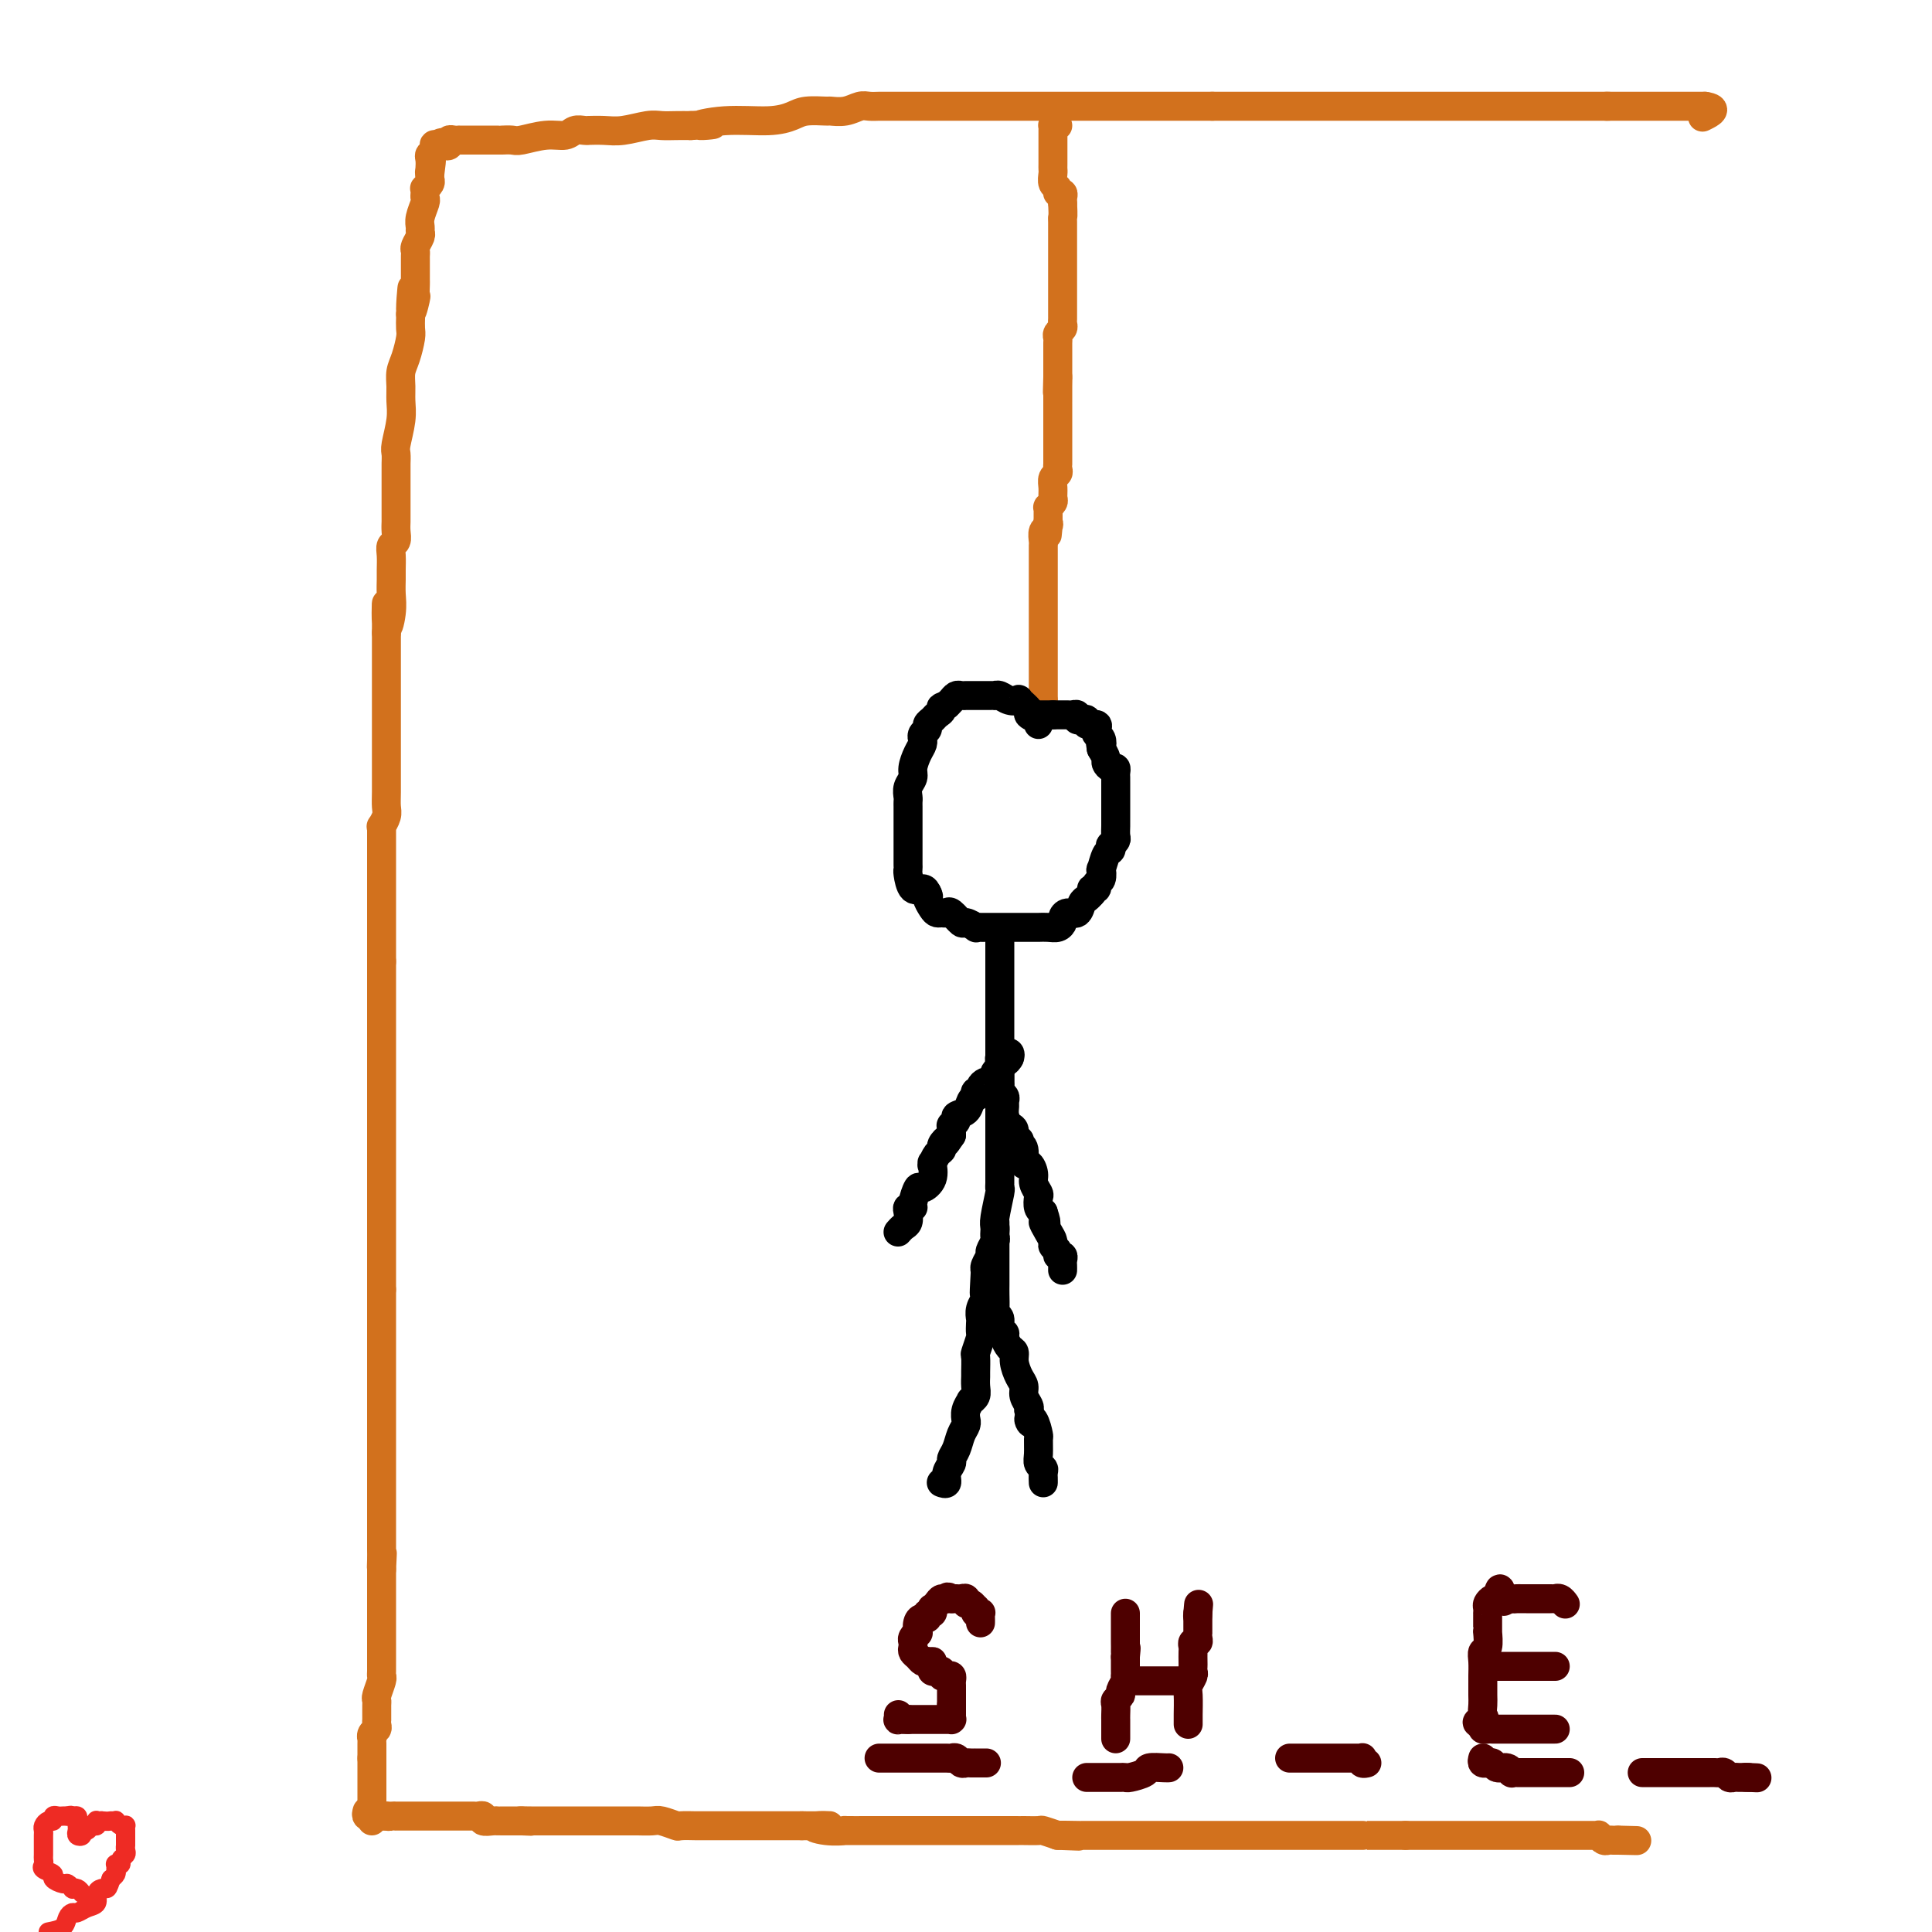 <svg viewBox='0 0 400 400' version='1.1' xmlns='http://www.w3.org/2000/svg' xmlns:xlink='http://www.w3.org/1999/xlink'><g fill='none' stroke='#D2711D' stroke-width='6' stroke-linecap='round' stroke-linejoin='round'><path d='M76,375c-0.118,0.423 -0.236,0.845 0,1c0.236,0.155 0.826,0.041 1,0c0.174,-0.041 -0.069,-0.011 0,0c0.069,0.011 0.448,0.003 1,0c0.552,-0.003 1.276,-0.002 2,0'/><path d='M80,376c0.778,0.155 0.722,0.041 1,0c0.278,-0.041 0.890,-0.011 1,0c0.110,0.011 -0.283,0.003 0,0c0.283,-0.003 1.241,-0.001 2,0c0.759,0.001 1.318,0.000 2,0c0.682,-0.000 1.488,-0.000 2,0c0.512,0.000 0.728,0.000 1,0c0.272,-0.000 0.598,-0.000 1,0c0.402,0.000 0.881,0.000 1,0c0.119,-0.000 -0.123,0.000 0,0c0.123,-0.000 0.610,-0.000 1,0c0.390,0.000 0.682,0.000 1,0c0.318,-0.000 0.663,-0.000 1,0c0.337,0.000 0.667,0.000 1,0c0.333,-0.000 0.668,-0.001 1,0c0.332,0.001 0.662,0.004 1,0c0.338,-0.004 0.686,-0.015 1,0c0.314,0.015 0.595,0.057 1,0c0.405,-0.057 0.932,-0.211 1,0c0.068,0.211 -0.325,0.789 0,1c0.325,0.211 1.369,0.057 2,0c0.631,-0.057 0.850,-0.015 1,0c0.150,0.015 0.233,0.004 1,0c0.767,-0.004 2.219,-0.001 3,0c0.781,0.001 0.890,0.001 1,0'/><path d='M108,377c4.240,0.155 0.842,0.041 0,0c-0.842,-0.041 0.874,-0.011 2,0c1.126,0.011 1.663,0.003 2,0c0.337,-0.003 0.474,-0.001 1,0c0.526,0.001 1.440,0.000 2,0c0.560,-0.000 0.766,-0.000 1,0c0.234,0.000 0.497,0.000 1,0c0.503,-0.000 1.247,-0.000 2,0c0.753,0.000 1.515,0.000 2,0c0.485,-0.000 0.692,0.000 1,0c0.308,-0.000 0.715,-0.000 1,0c0.285,0.000 0.448,0.000 1,0c0.552,-0.000 1.494,-0.000 2,0c0.506,0.000 0.576,0.000 1,0c0.424,-0.000 1.200,-0.001 2,0c0.800,0.001 1.623,0.004 2,0c0.377,-0.004 0.308,-0.015 1,0c0.692,0.015 2.144,0.057 3,0c0.856,-0.057 1.116,-0.211 2,0c0.884,0.211 2.393,0.789 3,1c0.607,0.211 0.312,0.057 1,0c0.688,-0.057 2.357,-0.015 3,0c0.643,0.015 0.258,0.004 1,0c0.742,-0.004 2.612,-0.001 4,0c1.388,0.001 2.296,0.000 3,0c0.704,-0.000 1.204,-0.000 2,0c0.796,0.000 1.887,0.000 3,0c1.113,-0.000 2.247,-0.000 3,0c0.753,0.000 1.126,0.000 2,0c0.874,-0.000 2.250,-0.000 3,0c0.750,0.000 0.875,0.000 1,0'/><path d='M166,378c9.601,0.094 4.604,-0.171 3,0c-1.604,0.171 0.185,0.778 2,1c1.815,0.222 3.656,0.060 4,0c0.344,-0.060 -0.809,-0.016 0,0c0.809,0.016 3.579,0.004 5,0c1.421,-0.004 1.494,-0.001 2,0c0.506,0.001 1.446,0.000 2,0c0.554,-0.000 0.721,-0.000 1,0c0.279,0.000 0.670,0.000 1,0c0.330,-0.000 0.598,-0.000 1,0c0.402,0.000 0.939,0.000 1,0c0.061,-0.000 -0.352,-0.000 0,0c0.352,0.000 1.469,0.000 2,0c0.531,-0.000 0.475,-0.000 1,0c0.525,0.000 1.632,0.000 2,0c0.368,-0.000 -0.001,-0.000 0,0c0.001,0.000 0.373,0.000 1,0c0.627,-0.000 1.510,-0.000 2,0c0.490,0.000 0.586,0.000 1,0c0.414,-0.000 1.144,-0.000 2,0c0.856,0.000 1.837,0.000 3,0c1.163,-0.000 2.509,-0.000 3,0c0.491,0.000 0.128,0.000 1,0c0.872,-0.000 2.977,-0.001 4,0c1.023,0.001 0.962,0.003 1,0c0.038,-0.003 0.175,-0.011 1,0c0.825,0.011 2.337,0.041 3,0c0.663,-0.041 0.475,-0.155 1,0c0.525,0.155 1.762,0.577 3,1'/><path d='M219,380c8.252,0.309 2.383,0.083 1,0c-1.383,-0.083 1.721,-0.022 3,0c1.279,0.022 0.731,0.006 1,0c0.269,-0.006 1.353,-0.002 2,0c0.647,0.002 0.858,0.000 2,0c1.142,-0.000 3.216,-0.000 4,0c0.784,0.000 0.279,0.000 1,0c0.721,-0.000 2.667,-0.000 4,0c1.333,0.000 2.052,0.000 3,0c0.948,-0.000 2.126,-0.000 3,0c0.874,0.000 1.444,0.000 2,0c0.556,-0.000 1.096,-0.000 2,0c0.904,0.000 2.170,0.000 3,0c0.830,-0.000 1.222,-0.000 2,0c0.778,0.000 1.940,0.000 3,0c1.060,-0.000 2.016,-0.000 3,0c0.984,0.000 1.997,0.000 3,0c1.003,-0.000 1.998,-0.000 3,0c1.002,0.000 2.011,0.000 3,0c0.989,-0.000 1.957,-0.000 3,0c1.043,0.000 2.162,0.000 3,0c0.838,-0.000 1.395,-0.000 2,0c0.605,0.000 1.258,0.000 2,0c0.742,0.000 1.574,-0.000 2,0c0.426,0.000 0.447,0.000 1,0c0.553,0.000 1.637,-0.000 2,0c0.363,0.000 0.006,0.000 0,0c-0.006,0.000 0.339,-0.000 1,0c0.661,0.000 1.640,0.000 3,0c1.360,0.000 3.103,-0.000 4,0c0.897,0.000 0.949,0.000 1,0'/><path d='M291,380c11.537,0.000 4.378,0.000 2,0c-2.378,0.000 0.024,0.000 1,0c0.976,0.000 0.526,0.000 1,0c0.474,0.000 1.871,-0.000 3,0c1.129,0.000 1.991,0.000 3,0c1.009,-0.000 2.166,-0.000 3,0c0.834,0.000 1.345,0.000 2,0c0.655,-0.000 1.455,-0.000 2,0c0.545,0.000 0.836,0.000 1,0c0.164,-0.000 0.201,-0.000 1,0c0.799,0.000 2.360,0.000 3,0c0.640,-0.000 0.360,-0.000 1,0c0.640,0.000 2.199,0.000 3,0c0.801,-0.000 0.845,-0.000 1,0c0.155,0.000 0.422,0.000 1,0c0.578,-0.000 1.468,-0.000 2,0c0.532,0.000 0.706,0.000 1,0c0.294,-0.000 0.709,-0.000 1,0c0.291,0.000 0.459,0.000 1,0c0.541,-0.000 1.454,-0.000 2,0c0.546,0.000 0.725,0.000 1,0c0.275,-0.000 0.647,-0.001 1,0c0.353,0.001 0.686,0.004 1,0c0.314,-0.004 0.609,-0.015 1,0c0.391,0.015 0.878,0.057 1,0c0.122,-0.057 -0.121,-0.211 0,0c0.121,0.211 0.607,0.789 1,1c0.393,0.211 0.693,0.057 1,0c0.307,-0.057 0.621,-0.015 1,0c0.379,0.015 0.823,0.004 1,0c0.177,-0.004 0.089,-0.002 0,0'/><path d='M335,381c7.067,0.156 2.733,0.044 1,0c-1.733,-0.044 -0.867,-0.022 0,0'/><path d='M77,377c0.000,-0.331 0.000,-0.662 0,-1c0.000,-0.338 0.000,-0.682 0,-1c0.000,-0.318 0.000,-0.610 0,-1c0.000,-0.390 0.000,-0.878 0,-1c0.000,-0.122 0.000,0.121 0,0c0.000,-0.121 0.000,-0.606 0,-1c0.000,-0.394 0.000,-0.696 0,-1c0.000,-0.304 0.000,-0.610 0,-1c-0.000,-0.390 0.000,-0.864 0,-1c0.000,-0.136 0.000,0.066 0,0c0.000,-0.066 0.000,-0.399 0,-1c0.000,-0.601 0.000,-1.469 0,-2c0.000,-0.531 0.000,-0.723 0,-1c0.000,-0.277 0.000,-0.638 0,-1'/><path d='M77,364c-0.000,-1.964 -0.000,-0.372 0,0c0.000,0.372 0.000,-0.474 0,-1c-0.000,-0.526 -0.001,-0.732 0,-1c0.001,-0.268 0.004,-0.597 0,-1c-0.004,-0.403 -0.015,-0.881 0,-1c0.015,-0.119 0.057,0.122 0,0c-0.057,-0.122 -0.211,-0.606 0,-1c0.211,-0.394 0.789,-0.697 1,-1c0.211,-0.303 0.057,-0.606 0,-1c-0.057,-0.394 -0.015,-0.879 0,-1c0.015,-0.121 0.004,0.122 0,0c-0.004,-0.122 -0.002,-0.608 0,-1c0.002,-0.392 0.004,-0.690 0,-1c-0.004,-0.310 -0.015,-0.633 0,-1c0.015,-0.367 0.057,-0.780 0,-1c-0.057,-0.220 -0.211,-0.248 0,-1c0.211,-0.752 0.789,-2.229 1,-3c0.211,-0.771 0.057,-0.837 0,-1c-0.057,-0.163 -0.015,-0.424 0,-1c0.015,-0.576 0.004,-1.468 0,-2c-0.004,-0.532 -0.001,-0.705 0,-1c0.001,-0.295 0.000,-0.714 0,-1c-0.000,-0.286 -0.000,-0.441 0,-1c0.000,-0.559 0.000,-1.522 0,-2c-0.000,-0.478 -0.000,-0.470 0,-1c0.000,-0.530 0.000,-1.598 0,-2c-0.000,-0.402 -0.000,-0.138 0,-1c0.000,-0.862 0.000,-2.850 0,-4c-0.000,-1.150 -0.000,-1.464 0,-2c0.000,-0.536 0.000,-1.296 0,-2c-0.000,-0.704 -0.000,-1.352 0,-2'/><path d='M79,325c0.309,-6.229 0.083,-2.303 0,-1c-0.083,1.303 -0.022,-0.019 0,-1c0.022,-0.981 0.006,-1.623 0,-2c-0.006,-0.377 -0.002,-0.490 0,-1c0.002,-0.510 0.000,-1.416 0,-2c-0.000,-0.584 -0.000,-0.846 0,-1c0.000,-0.154 0.000,-0.201 0,-1c-0.000,-0.799 -0.000,-2.349 0,-3c0.000,-0.651 0.000,-0.403 0,-1c-0.000,-0.597 -0.000,-2.039 0,-3c0.000,-0.961 0.000,-1.442 0,-2c-0.000,-0.558 -0.000,-1.194 0,-2c0.000,-0.806 0.000,-1.781 0,-2c-0.000,-0.219 -0.000,0.317 0,0c0.000,-0.317 0.000,-1.487 0,-2c-0.000,-0.513 -0.000,-0.368 0,-1c0.000,-0.632 0.000,-2.041 0,-3c-0.000,-0.959 -0.000,-1.469 0,-2c0.000,-0.531 0.000,-1.081 0,-2c-0.000,-0.919 -0.000,-2.205 0,-3c0.000,-0.795 0.000,-1.100 0,-2c-0.000,-0.900 -0.000,-2.394 0,-3c0.000,-0.606 0.000,-0.322 0,-1c-0.000,-0.678 -0.000,-2.318 0,-3c0.000,-0.682 0.000,-0.406 0,-1c0.000,-0.594 -0.000,-2.059 0,-3c0.000,-0.941 0.000,-1.357 0,-2c0.000,-0.643 -0.000,-1.513 0,-2c0.000,-0.487 0.000,-0.593 0,-1c0.000,-0.407 -0.000,-1.116 0,-2c0.000,-0.884 0.000,-1.942 0,-3'/><path d='M79,267c0.000,-9.308 0.000,-3.578 0,-2c0.000,1.578 0.000,-0.996 0,-2c0.000,-1.004 0.000,-0.438 0,-1c0.000,-0.562 0.000,-2.251 0,-3c0.000,-0.749 0.000,-0.560 0,-1c0.000,-0.440 0.000,-1.511 0,-2c0.000,-0.489 0.000,-0.395 0,-1c0.000,-0.605 0.000,-1.907 0,-3c0.000,-1.093 0.000,-1.977 0,-3c-0.000,-1.023 0.000,-2.184 0,-3c0.000,-0.816 0.000,-1.285 0,-2c0.000,-0.715 0.000,-1.675 0,-3c0.000,-1.325 0.000,-3.016 0,-4c0.000,-0.984 0.000,-1.259 0,-2c0.000,-0.741 -0.000,-1.946 0,-3c0.000,-1.054 0.000,-1.958 0,-3c0.000,-1.042 -0.000,-2.224 0,-3c0.000,-0.776 0.000,-1.147 0,-2c0.000,-0.853 -0.000,-2.187 0,-3c0.000,-0.813 0.000,-1.106 0,-2c0.000,-0.894 -0.000,-2.389 0,-3c0.000,-0.611 0.000,-0.338 0,-1c0.000,-0.662 -0.000,-2.260 0,-3c0.000,-0.740 0.000,-0.622 0,-1c0.000,-0.378 -0.000,-1.253 0,-2c0.000,-0.747 0.000,-1.365 0,-2c0.000,-0.635 -0.000,-1.286 0,-2c0.000,-0.714 0.000,-1.490 0,-2c0.000,-0.510 -0.000,-0.753 0,-1c0.000,-0.247 0.000,-0.499 0,-1c0.000,-0.501 0.000,-1.250 0,-2'/><path d='M79,199c-0.000,-10.717 -0.000,-3.509 0,-1c0.000,2.509 0.000,0.320 0,-1c-0.000,-1.320 -0.000,-1.769 0,-2c0.000,-0.231 0.000,-0.242 0,-1c-0.000,-0.758 -0.000,-2.261 0,-3c0.000,-0.739 0.000,-0.713 0,-1c-0.000,-0.287 -0.000,-0.888 0,-1c0.000,-0.112 0.000,0.265 0,0c-0.000,-0.265 -0.000,-1.171 0,-2c0.000,-0.829 0.000,-1.581 0,-2c-0.000,-0.419 -0.000,-0.504 0,-1c0.000,-0.496 0.000,-1.403 0,-2c-0.000,-0.597 -0.000,-0.884 0,-2c0.000,-1.116 0.000,-3.060 0,-4c-0.000,-0.940 -0.001,-0.877 0,-1c0.001,-0.123 0.004,-0.431 0,-1c-0.004,-0.569 -0.015,-1.398 0,-2c0.015,-0.602 0.057,-0.978 0,-1c-0.057,-0.022 -0.211,0.310 0,0c0.211,-0.310 0.789,-1.262 1,-2c0.211,-0.738 0.057,-1.263 0,-2c-0.057,-0.737 -0.015,-1.684 0,-3c0.015,-1.316 0.004,-2.999 0,-5c-0.004,-2.001 -0.001,-4.320 0,-6c0.001,-1.680 0.000,-2.721 0,-4c-0.000,-1.279 -0.000,-2.796 0,-4c0.000,-1.204 0.000,-2.096 0,-3c-0.000,-0.904 -0.000,-1.820 0,-3c0.000,-1.180 0.000,-2.623 0,-4c-0.000,-1.377 -0.000,-2.689 0,-4'/><path d='M80,131c0.094,-10.905 -0.171,-4.167 0,-2c0.171,2.167 0.778,-0.238 1,-2c0.222,-1.762 0.058,-2.882 0,-4c-0.058,-1.118 -0.012,-2.235 0,-3c0.012,-0.765 -0.011,-1.177 0,-2c0.011,-0.823 0.055,-2.056 0,-3c-0.055,-0.944 -0.211,-1.600 0,-2c0.211,-0.400 0.789,-0.544 1,-1c0.211,-0.456 0.057,-1.225 0,-2c-0.057,-0.775 -0.015,-1.555 0,-2c0.015,-0.445 0.004,-0.553 0,-1c-0.004,-0.447 -0.001,-1.232 0,-2c0.001,-0.768 0.000,-1.519 0,-2c-0.000,-0.481 -0.000,-0.692 0,-1c0.000,-0.308 -0.000,-0.711 0,-1c0.000,-0.289 0.000,-0.462 0,-1c-0.000,-0.538 -0.001,-1.440 0,-2c0.001,-0.560 0.004,-0.778 0,-1c-0.004,-0.222 -0.015,-0.447 0,-1c0.015,-0.553 0.057,-1.435 0,-2c-0.057,-0.565 -0.212,-0.812 0,-2c0.212,-1.188 0.792,-3.317 1,-5c0.208,-1.683 0.046,-2.920 0,-4c-0.046,-1.080 0.026,-2.004 0,-3c-0.026,-0.996 -0.151,-2.064 0,-3c0.151,-0.936 0.576,-1.738 1,-3c0.424,-1.262 0.846,-2.982 1,-4c0.154,-1.018 0.041,-1.335 0,-2c-0.041,-0.665 -0.011,-1.679 0,-2c0.011,-0.321 0.003,0.051 0,0c-0.003,-0.051 -0.002,-0.526 0,-1'/><path d='M85,65c0.713,-10.324 -0.005,-3.133 0,-1c0.005,2.133 0.733,-0.791 1,-2c0.267,-1.209 0.071,-0.702 0,-1c-0.071,-0.298 -0.019,-1.399 0,-2c0.019,-0.601 0.005,-0.700 0,-1c-0.005,-0.300 -0.001,-0.801 0,-1c0.001,-0.199 0.000,-0.095 0,0c-0.000,0.095 -0.000,0.180 0,0c0.000,-0.180 0.000,-0.626 0,-1c-0.000,-0.374 -0.001,-0.677 0,-1c0.001,-0.323 0.004,-0.668 0,-1c-0.004,-0.332 -0.015,-0.652 0,-1c0.015,-0.348 0.057,-0.723 0,-1c-0.057,-0.277 -0.212,-0.457 0,-1c0.212,-0.543 0.793,-1.448 1,-2c0.207,-0.552 0.041,-0.750 0,-1c-0.041,-0.250 0.041,-0.553 0,-1c-0.041,-0.447 -0.207,-1.038 0,-2c0.207,-0.962 0.786,-2.295 1,-3c0.214,-0.705 0.061,-0.780 0,-1c-0.061,-0.220 -0.030,-0.584 0,-1c0.030,-0.416 0.061,-0.885 0,-1c-0.061,-0.115 -0.212,0.124 0,0c0.212,-0.124 0.788,-0.610 1,-1c0.212,-0.390 0.061,-0.683 0,-1c-0.061,-0.317 -0.030,-0.659 0,-1'/><path d='M89,36c0.620,-4.742 0.170,-2.096 0,-1c-0.170,1.096 -0.059,0.644 0,0c0.059,-0.644 0.068,-1.479 0,-2c-0.068,-0.521 -0.212,-0.728 0,-1c0.212,-0.272 0.778,-0.609 1,-1c0.222,-0.391 0.098,-0.836 0,-1c-0.098,-0.164 -0.171,-0.047 0,0c0.171,0.047 0.585,0.023 1,0'/><path d='M91,30c0.472,-0.944 0.652,-0.306 1,0c0.348,0.306 0.863,0.278 1,0c0.137,-0.278 -0.105,-0.807 0,-1c0.105,-0.193 0.556,-0.052 1,0c0.444,0.052 0.883,0.014 1,0c0.117,-0.014 -0.086,-0.004 0,0c0.086,0.004 0.460,0.001 1,0c0.540,-0.001 1.245,-0.000 2,0c0.755,0.000 1.559,0.000 2,0c0.441,-0.000 0.517,-0.000 1,0c0.483,0.000 1.373,0.001 2,0c0.627,-0.001 0.992,-0.004 1,0c0.008,0.004 -0.342,0.016 0,0c0.342,-0.016 1.376,-0.061 2,0c0.624,0.061 0.839,0.227 2,0c1.161,-0.227 3.268,-0.845 5,-1c1.732,-0.155 3.089,0.155 4,0c0.911,-0.155 1.377,-0.774 2,-1c0.623,-0.226 1.403,-0.060 2,0c0.597,0.060 1.010,0.012 1,0c-0.010,-0.012 -0.442,0.011 0,0c0.442,-0.011 1.760,-0.055 3,0c1.240,0.055 2.404,0.211 4,0c1.596,-0.211 3.624,-0.789 5,-1c1.376,-0.211 2.101,-0.057 3,0c0.899,0.057 1.971,0.016 3,0c1.029,-0.016 2.014,-0.008 3,0'/><path d='M143,26c8.321,-0.555 3.123,0.058 2,0c-1.123,-0.058 1.829,-0.786 5,-1c3.171,-0.214 6.560,0.086 9,0c2.440,-0.086 3.930,-0.558 5,-1c1.070,-0.442 1.718,-0.854 3,-1c1.282,-0.146 3.197,-0.025 4,0c0.803,0.025 0.495,-0.046 1,0c0.505,0.046 1.824,0.208 3,0c1.176,-0.208 2.209,-0.788 3,-1c0.791,-0.212 1.340,-0.057 2,0c0.660,0.057 1.431,0.015 2,0c0.569,-0.015 0.935,-0.004 2,0c1.065,0.004 2.827,0.001 4,0c1.173,-0.001 1.756,-0.000 2,0c0.244,0.000 0.148,0.000 1,0c0.852,-0.000 2.651,-0.000 4,0c1.349,0.000 2.247,0.000 3,0c0.753,-0.000 1.362,-0.000 3,0c1.638,0.000 4.304,0.000 6,0c1.696,-0.000 2.420,-0.000 4,0c1.580,0.000 4.016,0.000 6,0c1.984,-0.000 3.517,-0.000 5,0c1.483,0.000 2.918,0.000 4,0c1.082,-0.000 1.812,-0.000 3,0c1.188,0.000 2.835,0.000 4,0c1.165,-0.000 1.849,-0.000 3,0c1.151,0.000 2.770,0.000 4,0c1.230,-0.000 2.072,-0.000 3,0c0.928,0.000 1.942,0.000 3,0c1.058,-0.000 2.159,-0.000 3,0c0.841,0.000 1.420,0.000 2,0'/><path d='M251,22c11.358,0.000 3.252,0.000 1,0c-2.252,0.000 1.351,0.000 3,0c1.649,0.000 1.343,0.000 2,0c0.657,0.000 2.278,0.000 3,0c0.722,0.000 0.546,0.000 1,0c0.454,0.000 1.538,0.000 2,0c0.462,0.000 0.303,-0.000 1,0c0.697,0.000 2.251,0.000 3,0c0.749,0.000 0.692,0.000 1,0c0.308,0.000 0.979,0.000 2,0c1.021,0.000 2.390,0.000 3,0c0.610,0.000 0.461,0.000 1,0c0.539,0.000 1.765,0.000 3,0c1.235,0.000 2.480,0.000 4,0c1.520,0.000 3.314,-0.000 5,0c1.686,0.000 3.264,0.000 5,0c1.736,0.000 3.629,-0.000 5,0c1.371,0.000 2.220,0.000 3,0c0.780,0.000 1.490,-0.000 3,0c1.510,0.000 3.821,0.000 5,0c1.179,0.000 1.226,-0.000 2,0c0.774,0.000 2.275,0.000 3,0c0.725,0.000 0.672,-0.000 1,0c0.328,0.000 1.035,0.000 2,0c0.965,0.000 2.189,-0.000 3,0c0.811,0.000 1.210,0.000 2,0c0.790,0.000 1.971,-0.000 3,0c1.029,0.000 1.905,0.000 3,0c1.095,0.000 2.410,-0.000 3,0c0.590,0.000 0.454,0.000 1,0c0.546,-0.000 1.773,0.000 3,0'/><path d='M333,22c12.880,0.000 4.081,0.000 1,0c-3.081,0.000 -0.445,0.000 1,0c1.445,0.000 1.699,0.000 2,0c0.301,0.000 0.649,0.000 1,0c0.351,0.000 0.706,0.000 1,0c0.294,0.000 0.527,0.000 1,0c0.473,0.000 1.188,-0.000 2,0c0.812,0.000 1.723,0.000 2,0c0.277,0.000 -0.079,0.000 0,0c0.079,0.000 0.595,0.000 1,0c0.405,0.000 0.700,0.000 1,0c0.300,0.000 0.605,0.000 1,0c0.395,0.000 0.879,0.000 1,0c0.121,0.000 -0.123,0.000 0,0c0.123,0.000 0.611,-0.000 1,0c0.389,0.000 0.679,0.000 1,0c0.321,0.000 0.674,-0.000 1,0c0.326,0.000 0.626,0.000 1,0c0.374,0.000 0.821,-0.000 1,0c0.179,0.000 0.089,0.000 0,0'/><path d='M353,22c3.111,0.444 0.889,1.556 0,2c-0.889,0.444 -0.444,0.222 0,0'/><path d='M219,26c-0.423,0.024 -0.845,0.048 -1,0c-0.155,-0.048 -0.041,-0.168 0,0c0.041,0.168 0.011,0.623 0,1c-0.011,0.377 -0.003,0.678 0,1c0.003,0.322 0.001,0.667 0,1c-0.001,0.333 -0.000,0.653 0,1c0.000,0.347 0.000,0.722 0,1c-0.000,0.278 -0.001,0.460 0,1c0.001,0.540 0.004,1.440 0,2c-0.004,0.560 -0.016,0.781 0,1c0.016,0.219 0.061,0.436 0,1c-0.061,0.564 -0.226,1.475 0,2c0.226,0.525 0.845,0.666 1,1c0.155,0.334 -0.154,0.863 0,1c0.154,0.137 0.772,-0.117 1,0c0.228,0.117 0.065,0.605 0,1c-0.065,0.395 -0.033,0.698 0,1'/><path d='M220,42c0.155,3.127 0.041,2.946 0,3c-0.041,0.054 -0.011,0.343 0,1c0.011,0.657 0.003,1.682 0,2c-0.003,0.318 -0.001,-0.071 0,0c0.001,0.071 0.000,0.604 0,1c-0.000,0.396 -0.000,0.657 0,1c0.000,0.343 0.000,0.767 0,1c-0.000,0.233 -0.000,0.275 0,1c0.000,0.725 0.000,2.134 0,3c-0.000,0.866 -0.000,1.187 0,2c0.000,0.813 0.000,2.116 0,3c-0.000,0.884 -0.000,1.350 0,2c0.000,0.650 0.001,1.484 0,2c-0.001,0.516 -0.004,0.716 0,1c0.004,0.284 0.015,0.654 0,1c-0.015,0.346 -0.057,0.669 0,1c0.057,0.331 0.211,0.670 0,1c-0.211,0.330 -0.789,0.652 -1,1c-0.211,0.348 -0.057,0.722 0,1c0.057,0.278 0.015,0.459 0,1c-0.015,0.541 -0.004,1.440 0,2c0.004,0.560 0.001,0.779 0,1c-0.001,0.221 -0.000,0.444 0,1c0.000,0.556 0.000,1.445 0,2c-0.000,0.555 -0.000,0.778 0,1'/><path d='M219,78c-0.155,5.785 -0.041,2.247 0,1c0.041,-1.247 0.011,-0.201 0,1c-0.011,1.201 -0.003,2.559 0,3c0.003,0.441 0.001,-0.036 0,0c-0.001,0.036 -0.000,0.583 0,1c0.000,0.417 0.000,0.703 0,1c-0.000,0.297 -0.000,0.605 0,1c0.000,0.395 0.000,0.879 0,1c-0.000,0.121 -0.000,-0.119 0,0c0.000,0.119 -0.000,0.599 0,1c0.000,0.401 0.000,0.723 0,1c-0.000,0.277 -0.000,0.509 0,1c0.000,0.491 0.000,1.241 0,2c-0.000,0.759 -0.000,1.527 0,2c0.000,0.473 0.001,0.652 0,1c-0.001,0.348 -0.004,0.866 0,1c0.004,0.134 0.015,-0.116 0,0c-0.015,0.116 -0.057,0.598 0,1c0.057,0.402 0.212,0.723 0,1c-0.212,0.277 -0.793,0.509 -1,1c-0.207,0.491 -0.041,1.241 0,2c0.041,0.759 -0.041,1.527 0,2c0.041,0.473 0.207,0.652 0,1c-0.207,0.348 -0.788,0.867 -1,1c-0.212,0.133 -0.057,-0.119 0,0c0.057,0.119 0.015,0.609 0,1c-0.015,0.391 -0.004,0.683 0,1c0.004,0.317 0.002,0.658 0,1'/><path d='M217,108c-0.326,4.876 -0.140,2.066 0,1c0.140,-1.066 0.234,-0.387 0,0c-0.234,0.387 -0.795,0.481 -1,1c-0.205,0.519 -0.055,1.463 0,2c0.055,0.537 0.015,0.667 0,1c-0.015,0.333 -0.004,0.868 0,1c0.004,0.132 0.001,-0.139 0,0c-0.001,0.139 -0.000,0.688 0,1c0.000,0.312 0.000,0.388 0,1c-0.000,0.612 -0.000,1.759 0,2c0.000,0.241 0.000,-0.424 0,0c-0.000,0.424 -0.000,1.938 0,3c0.000,1.062 0.000,1.673 0,2c-0.000,0.327 -0.000,0.372 0,1c0.000,0.628 0.000,1.841 0,3c-0.000,1.159 -0.000,2.263 0,3c0.000,0.737 0.000,1.105 0,2c-0.000,0.895 -0.000,2.316 0,3c0.000,0.684 0.000,0.631 0,1c-0.000,0.369 -0.000,1.160 0,2c0.000,0.840 0.000,1.731 0,2c-0.000,0.269 -0.000,-0.083 0,0c0.000,0.083 0.000,0.600 0,1c-0.000,0.400 -0.000,0.682 0,1c0.000,0.318 0.000,0.673 0,1c-0.000,0.327 0.000,0.627 0,1c0.000,0.373 0.000,0.821 0,1c0.000,0.179 0.000,0.090 0,0'/><path d='M216,145c-0.155,5.906 -0.041,2.171 0,1c0.041,-1.171 0.011,0.223 0,1c-0.011,0.777 -0.003,0.936 0,1c0.003,0.064 0.002,0.032 0,0'/></g>
<g fill='none' stroke='#000000' stroke-width='6' stroke-linecap='round' stroke-linejoin='round'><path d='M215,150c-0.065,-0.449 -0.131,-0.898 0,-1c0.131,-0.102 0.457,0.144 0,0c-0.457,-0.144 -1.697,-0.679 -2,-1c-0.303,-0.321 0.333,-0.430 0,-1c-0.333,-0.570 -1.634,-1.603 -2,-2c-0.366,-0.397 0.204,-0.159 0,0c-0.204,0.159 -1.182,0.239 -2,0c-0.818,-0.239 -1.476,-0.796 -2,-1c-0.524,-0.204 -0.914,-0.055 -1,0c-0.086,0.055 0.131,0.015 0,0c-0.131,-0.015 -0.609,-0.004 -1,0c-0.391,0.004 -0.696,0.001 -1,0c-0.304,-0.001 -0.606,-0.000 -1,0c-0.394,0.000 -0.879,0.000 -1,0c-0.121,-0.000 0.122,-0.001 0,0c-0.122,0.001 -0.610,0.003 -1,0c-0.390,-0.003 -0.682,-0.012 -1,0c-0.318,0.012 -0.663,0.044 -1,0c-0.337,-0.044 -0.668,-0.166 -1,0c-0.332,0.166 -0.666,0.619 -1,1c-0.334,0.381 -0.667,0.691 -1,1'/><path d='M196,146c-1.879,0.488 -1.077,0.708 -1,1c0.077,0.292 -0.572,0.655 -1,1c-0.428,0.345 -0.637,0.671 -1,1c-0.363,0.329 -0.882,0.662 -1,1c-0.118,0.338 0.165,0.681 0,1c-0.165,0.319 -0.779,0.612 -1,1c-0.221,0.388 -0.049,0.870 0,1c0.049,0.130 -0.024,-0.092 0,0c0.024,0.092 0.146,0.500 0,1c-0.146,0.500 -0.561,1.093 -1,2c-0.439,0.907 -0.902,2.127 -1,3c-0.098,0.873 0.170,1.400 0,2c-0.170,0.600 -0.778,1.274 -1,2c-0.222,0.726 -0.060,1.503 0,2c0.060,0.497 0.016,0.713 0,1c-0.016,0.287 -0.004,0.644 0,1c0.004,0.356 0.001,0.710 0,1c-0.001,0.290 -0.000,0.514 0,1c0.000,0.486 0.000,1.233 0,2c-0.000,0.767 -0.000,1.553 0,2c0.000,0.447 0.000,0.554 0,1c-0.000,0.446 -0.001,1.230 0,2c0.001,0.770 0.002,1.524 0,2c-0.002,0.476 -0.008,0.673 0,1c0.008,0.327 0.030,0.784 0,1c-0.030,0.216 -0.111,0.192 0,1c0.111,0.808 0.415,2.448 1,3c0.585,0.552 1.453,0.015 2,0c0.547,-0.015 0.774,0.493 1,1'/><path d='M192,185c0.571,1.050 -0.001,0.674 0,1c0.001,0.326 0.577,1.353 1,2c0.423,0.647 0.695,0.913 1,1c0.305,0.087 0.644,-0.006 1,0c0.356,0.006 0.730,0.110 1,0c0.270,-0.110 0.436,-0.436 1,0c0.564,0.436 1.528,1.633 2,2c0.472,0.367 0.454,-0.098 1,0c0.546,0.098 1.657,0.758 2,1c0.343,0.242 -0.081,0.065 0,0c0.081,-0.065 0.669,-0.017 1,0c0.331,0.017 0.407,0.005 1,0c0.593,-0.005 1.703,-0.001 2,0c0.297,0.001 -0.219,0.000 0,0c0.219,-0.000 1.172,-0.000 2,0c0.828,0.000 1.532,0.000 2,0c0.468,-0.000 0.702,0.000 1,0c0.298,-0.000 0.660,-0.000 1,0c0.340,0.000 0.658,0.001 1,0c0.342,-0.001 0.708,-0.003 1,0c0.292,0.003 0.508,0.012 1,0c0.492,-0.012 1.258,-0.046 2,0c0.742,0.046 1.459,0.172 2,0c0.541,-0.172 0.904,-0.641 1,-1c0.096,-0.359 -0.076,-0.607 0,-1c0.076,-0.393 0.402,-0.931 1,-1c0.598,-0.069 1.470,0.332 2,0c0.530,-0.332 0.720,-1.397 1,-2c0.280,-0.603 0.652,-0.744 1,-1c0.348,-0.256 0.674,-0.628 1,-1'/><path d='M226,185c1.327,-1.324 0.146,-1.134 0,-1c-0.146,0.134 0.745,0.210 1,0c0.255,-0.210 -0.125,-0.708 0,-1c0.125,-0.292 0.755,-0.378 1,-1c0.245,-0.622 0.104,-1.778 0,-2c-0.104,-0.222 -0.173,0.491 0,0c0.173,-0.491 0.586,-2.187 1,-3c0.414,-0.813 0.829,-0.742 1,-1c0.171,-0.258 0.098,-0.846 0,-1c-0.098,-0.154 -0.223,0.127 0,0c0.223,-0.127 0.792,-0.663 1,-1c0.208,-0.337 0.056,-0.477 0,-1c-0.056,-0.523 -0.015,-1.431 0,-2c0.015,-0.569 0.004,-0.800 0,-1c-0.004,-0.200 -0.001,-0.368 0,-1c0.001,-0.632 0.000,-1.727 0,-2c-0.000,-0.273 -0.000,0.278 0,0c0.000,-0.278 0.000,-1.384 0,-2c-0.000,-0.616 -0.000,-0.742 0,-1c0.000,-0.258 0.001,-0.647 0,-1c-0.001,-0.353 -0.003,-0.668 0,-1c0.003,-0.332 0.011,-0.681 0,-1c-0.011,-0.319 -0.041,-0.610 0,-1c0.041,-0.390 0.152,-0.881 0,-1c-0.152,-0.119 -0.566,0.133 -1,0c-0.434,-0.133 -0.886,-0.651 -1,-1c-0.114,-0.349 0.110,-0.528 0,-1c-0.110,-0.472 -0.555,-1.236 -1,-2'/><path d='M228,155c-0.480,-3.118 -0.179,-1.414 0,-1c0.179,0.414 0.236,-0.462 0,-1c-0.236,-0.538 -0.766,-0.736 -1,-1c-0.234,-0.264 -0.172,-0.592 0,-1c0.172,-0.408 0.454,-0.894 0,-1c-0.454,-0.106 -1.642,0.169 -2,0c-0.358,-0.169 0.115,-0.781 0,-1c-0.115,-0.219 -0.819,-0.045 -1,0c-0.181,0.045 0.159,-0.041 0,0c-0.159,0.041 -0.817,0.207 -1,0c-0.183,-0.207 0.109,-0.788 0,-1c-0.109,-0.212 -0.621,-0.057 -1,0c-0.379,0.057 -0.626,0.015 -1,0c-0.374,-0.015 -0.873,-0.004 -1,0c-0.127,0.004 0.120,0.001 0,0c-0.120,-0.001 -0.606,-0.000 -1,0c-0.394,0.000 -0.697,0.000 -1,0'/><path d='M218,148c-0.955,0.000 -0.844,0.000 -1,0c-0.156,0.000 -0.581,0.000 -1,0c-0.419,0.000 -0.834,0.000 -1,0c-0.166,0.000 -0.083,0.000 0,0'/><path d='M207,195c0.000,0.333 0.000,0.667 0,1c0.000,0.333 0.000,0.666 0,1c0.000,0.334 0.000,0.668 0,1c-0.000,0.332 0.000,0.663 0,1c-0.000,0.337 0.000,0.682 0,1c-0.000,0.318 0.000,0.610 0,1c0.000,0.390 0.000,0.878 0,1c0.000,0.122 0.000,-0.121 0,0c0.000,0.121 0.000,0.605 0,1c-0.000,0.395 0.000,0.701 0,1c0.000,0.299 0.000,0.591 0,1c-0.000,0.409 0.000,0.935 0,1c0.000,0.065 0.000,-0.333 0,0c-0.000,0.333 0.000,1.395 0,2c0.000,0.605 0.000,0.754 0,1c0.000,0.246 0.000,0.591 0,1c0.000,0.409 0.000,0.882 0,1c0.000,0.118 0.000,-0.120 0,0c0.000,0.120 0.000,0.599 0,1c0.000,0.401 0.000,0.723 0,1c0.000,0.277 0.000,0.508 0,1c0.000,0.492 0.000,1.246 0,2'/><path d='M207,216c0.000,3.880 0.000,3.081 0,3c-0.000,-0.081 -0.000,0.555 0,1c0.000,0.445 0.000,0.700 0,1c-0.000,0.300 -0.000,0.644 0,1c0.000,0.356 0.000,0.722 0,1c-0.000,0.278 -0.000,0.467 0,1c0.000,0.533 0.000,1.410 0,2c-0.000,0.590 -0.000,0.893 0,1c0.000,0.107 0.000,0.016 0,1c-0.000,0.984 -0.000,3.041 0,4c0.000,0.959 0.000,0.819 0,1c-0.000,0.181 -0.000,0.682 0,1c0.000,0.318 0.000,0.451 0,1c-0.000,0.549 -0.000,1.512 0,2c0.000,0.488 0.000,0.501 0,1c-0.000,0.499 -0.000,1.482 0,2c0.000,0.518 0.001,0.569 0,1c-0.001,0.431 -0.004,1.243 0,2c0.004,0.757 0.015,1.460 0,2c-0.015,0.540 -0.057,0.918 0,1c0.057,0.082 0.211,-0.132 0,1c-0.211,1.132 -0.788,3.612 -1,5c-0.212,1.388 -0.061,1.685 0,2c0.061,0.315 0.031,0.647 0,1c-0.031,0.353 -0.065,0.728 0,1c0.065,0.272 0.228,0.441 0,1c-0.228,0.559 -0.846,1.509 -1,2c-0.154,0.491 0.154,0.523 0,1c-0.154,0.477 -0.772,1.398 -1,2c-0.228,0.602 -0.065,0.886 0,1c0.065,0.114 0.033,0.057 0,0'/><path d='M204,263c-0.460,7.839 -0.109,3.936 0,3c0.109,-0.936 -0.023,1.096 0,2c0.023,0.904 0.202,0.680 0,1c-0.202,0.320 -0.785,1.183 -1,2c-0.215,0.817 -0.061,1.589 0,2c0.061,0.411 0.031,0.461 0,1c-0.031,0.539 -0.061,1.567 0,2c0.061,0.433 0.213,0.272 0,1c-0.213,0.728 -0.789,2.344 -1,3c-0.211,0.656 -0.055,0.350 0,1c0.055,0.650 0.011,2.255 0,3c-0.011,0.745 0.012,0.629 0,1c-0.012,0.371 -0.060,1.229 0,2c0.060,0.771 0.226,1.454 0,2c-0.226,0.546 -0.845,0.955 -1,1c-0.155,0.045 0.156,-0.273 0,0c-0.156,0.273 -0.777,1.136 -1,2c-0.223,0.864 -0.048,1.730 0,2c0.048,0.270 -0.030,-0.054 0,0c0.030,0.054 0.167,0.486 0,1c-0.167,0.514 -0.637,1.110 -1,2c-0.363,0.890 -0.618,2.074 -1,3c-0.382,0.926 -0.891,1.593 -1,2c-0.109,0.407 0.181,0.554 0,1c-0.181,0.446 -0.832,1.192 -1,2c-0.168,0.808 0.147,1.679 0,2c-0.147,0.321 -0.756,0.092 -1,0c-0.244,-0.092 -0.122,-0.046 0,0'/><path d='M206,253c0.000,0.333 0.000,0.666 0,1c-0.000,0.334 -0.000,0.668 0,1c0.000,0.332 0.000,0.663 0,1c-0.000,0.337 -0.000,0.682 0,1c0.000,0.318 0.000,0.610 0,1c-0.000,0.390 -0.000,0.878 0,1c0.000,0.122 0.000,-0.122 0,0c-0.000,0.122 -0.000,0.609 0,1c0.000,0.391 0.000,0.685 0,1c-0.000,0.315 -0.000,0.649 0,1c0.000,0.351 0.000,0.717 0,1c-0.000,0.283 -0.001,0.482 0,1c0.001,0.518 0.004,1.356 0,2c-0.004,0.644 -0.016,1.093 0,2c0.016,0.907 0.061,2.271 0,3c-0.061,0.729 -0.227,0.824 0,1c0.227,0.176 0.848,0.432 1,1c0.152,0.568 -0.166,1.447 0,2c0.166,0.553 0.814,0.780 1,1c0.186,0.220 -0.091,0.433 0,1c0.091,0.567 0.550,1.489 1,2c0.450,0.511 0.890,0.612 1,1c0.110,0.388 -0.110,1.063 0,2c0.110,0.937 0.552,2.135 1,3c0.448,0.865 0.904,1.397 1,2c0.096,0.603 -0.166,1.278 0,2c0.166,0.722 0.762,1.492 1,2c0.238,0.508 0.119,0.754 0,1'/><path d='M213,292c1.039,3.749 0.135,2.622 0,2c-0.135,-0.622 0.499,-0.738 1,0c0.501,0.738 0.870,2.331 1,3c0.130,0.669 0.021,0.415 0,1c-0.021,0.585 0.047,2.007 0,3c-0.047,0.993 -0.209,1.555 0,2c0.209,0.445 0.788,0.774 1,1c0.212,0.226 0.057,0.349 0,1c-0.057,0.651 -0.015,1.829 0,2c0.015,0.171 0.004,-0.665 0,-1c-0.004,-0.335 -0.002,-0.167 0,0'/><path d='M209,219c-0.309,0.023 -0.619,0.046 -1,0c-0.381,-0.046 -0.834,-0.162 -1,0c-0.166,0.162 -0.045,0.603 0,1c0.045,0.397 0.012,0.750 0,1c-0.012,0.250 -0.004,0.396 0,1c0.004,0.604 0.005,1.667 0,2c-0.005,0.333 -0.015,-0.065 0,0c0.015,0.065 0.057,0.594 0,1c-0.057,0.406 -0.212,0.689 0,1c0.212,0.311 0.792,0.651 1,1c0.208,0.349 0.046,0.708 0,1c-0.046,0.292 0.025,0.517 0,1c-0.025,0.483 -0.147,1.225 0,2c0.147,0.775 0.561,1.585 1,2c0.439,0.415 0.901,0.437 1,1c0.099,0.563 -0.166,1.668 0,2c0.166,0.332 0.762,-0.110 1,0c0.238,0.110 0.119,0.770 0,1c-0.119,0.230 -0.238,0.029 0,0c0.238,-0.029 0.833,0.113 1,1c0.167,0.887 -0.095,2.518 0,3c0.095,0.482 0.548,-0.184 1,0c0.452,0.184 0.905,1.219 1,2c0.095,0.781 -0.168,1.309 0,2c0.168,0.691 0.767,1.546 1,2c0.233,0.454 0.101,0.507 0,1c-0.101,0.493 -0.172,1.427 0,2c0.172,0.573 0.586,0.787 1,1'/><path d='M216,251c1.194,3.455 0.180,2.091 0,2c-0.180,-0.091 0.472,1.090 1,2c0.528,0.910 0.930,1.549 1,2c0.070,0.451 -0.191,0.712 0,1c0.191,0.288 0.836,0.602 1,1c0.164,0.398 -0.152,0.881 0,1c0.152,0.119 0.773,-0.126 1,0c0.227,0.126 0.061,0.621 0,1c-0.061,0.379 -0.016,0.640 0,1c0.016,0.360 0.005,0.817 0,1c-0.005,0.183 -0.002,0.091 0,0'/><path d='M208,218c0.401,-0.081 0.802,-0.162 1,0c0.198,0.162 0.193,0.568 0,1c-0.193,0.432 -0.573,0.890 -1,1c-0.427,0.110 -0.899,-0.129 -1,0c-0.101,0.129 0.170,0.627 0,1c-0.170,0.373 -0.781,0.622 -1,1c-0.219,0.378 -0.047,0.885 0,1c0.047,0.115 -0.030,-0.163 0,0c0.030,0.163 0.167,0.766 0,1c-0.167,0.234 -0.637,0.100 -1,0c-0.363,-0.100 -0.619,-0.167 -1,0c-0.381,0.167 -0.886,0.566 -1,1c-0.114,0.434 0.162,0.903 0,1c-0.162,0.097 -0.763,-0.177 -1,0c-0.237,0.177 -0.110,0.807 0,1c0.110,0.193 0.202,-0.051 0,0c-0.202,0.051 -0.699,0.396 -1,1c-0.301,0.604 -0.406,1.468 -1,2c-0.594,0.532 -1.676,0.734 -2,1c-0.324,0.266 0.109,0.596 0,1c-0.109,0.404 -0.761,0.881 -1,1c-0.239,0.119 -0.064,-0.122 0,0c0.064,0.122 0.018,0.606 0,1c-0.018,0.394 -0.009,0.697 0,1'/><path d='M197,235c-1.864,2.810 -1.025,1.335 -1,1c0.025,-0.335 -0.764,0.471 -1,1c-0.236,0.529 0.080,0.780 0,1c-0.080,0.220 -0.555,0.408 -1,1c-0.445,0.592 -0.858,1.589 -1,2c-0.142,0.411 -0.013,0.237 0,0c0.013,-0.237 -0.092,-0.537 0,0c0.092,0.537 0.379,1.909 0,3c-0.379,1.091 -1.426,1.899 -2,2c-0.574,0.101 -0.676,-0.507 -1,0c-0.324,0.507 -0.871,2.129 -1,3c-0.129,0.871 0.159,0.993 0,1c-0.159,0.007 -0.764,-0.099 -1,0c-0.236,0.099 -0.102,0.405 0,1c0.102,0.595 0.171,1.480 0,2c-0.171,0.520 -0.582,0.675 -1,1c-0.418,0.325 -0.843,0.818 -1,1c-0.157,0.182 -0.045,0.052 0,0c0.045,-0.052 0.022,-0.026 0,0'/></g>
<g fill='none' stroke='#4E0000' stroke-width='6' stroke-linecap='round' stroke-linejoin='round'><path d='M182,364c0.900,0.000 1.799,0.000 2,0c0.201,-0.000 -0.298,-0.000 0,0c0.298,0.000 1.392,0.000 2,0c0.608,-0.000 0.730,-0.000 1,0c0.270,0.000 0.687,0.000 1,0c0.313,-0.000 0.521,-0.000 1,0c0.479,0.000 1.227,0.000 2,0c0.773,-0.000 1.569,-0.001 2,0c0.431,0.001 0.497,0.004 1,0c0.503,-0.004 1.444,-0.015 2,0c0.556,0.015 0.726,0.057 1,0c0.274,-0.057 0.652,-0.211 1,0c0.348,0.211 0.666,0.789 1,1c0.334,0.211 0.685,0.057 1,0c0.315,-0.057 0.593,-0.015 1,0c0.407,0.015 0.944,0.004 1,0c0.056,-0.004 -0.370,-0.001 0,0c0.370,0.001 1.534,0.000 2,0c0.466,-0.000 0.233,-0.000 0,0'/><path d='M203,336c0.008,-0.312 0.016,-0.623 0,-1c-0.016,-0.377 -0.056,-0.818 0,-1c0.056,-0.182 0.208,-0.105 0,0c-0.208,0.105 -0.778,0.239 -1,0c-0.222,-0.239 -0.097,-0.853 0,-1c0.097,-0.147 0.167,0.171 0,0c-0.167,-0.171 -0.569,-0.830 -1,-1c-0.431,-0.170 -0.889,0.151 -1,0c-0.111,-0.151 0.125,-0.772 0,-1c-0.125,-0.228 -0.611,-0.061 -1,0c-0.389,0.061 -0.683,0.018 -1,0c-0.317,-0.018 -0.659,-0.009 -1,0'/><path d='M197,331c-1.106,-0.762 -0.871,-0.167 -1,0c-0.129,0.167 -0.622,-0.095 -1,0c-0.378,0.095 -0.641,0.546 -1,1c-0.359,0.454 -0.813,0.910 -1,1c-0.187,0.090 -0.105,-0.187 0,0c0.105,0.187 0.235,0.836 0,1c-0.235,0.164 -0.834,-0.159 -1,0c-0.166,0.159 0.100,0.798 0,1c-0.100,0.202 -0.566,-0.034 -1,0c-0.434,0.034 -0.834,0.338 -1,1c-0.166,0.662 -0.097,1.683 0,2c0.097,0.317 0.221,-0.070 0,0c-0.221,0.070 -0.788,0.596 -1,1c-0.212,0.404 -0.068,0.686 0,1c0.068,0.314 0.060,0.659 0,1c-0.060,0.341 -0.171,0.679 0,1c0.171,0.321 0.623,0.625 1,1c0.377,0.375 0.679,0.821 1,1c0.321,0.179 0.660,0.089 1,0'/><path d='M192,344c0.533,1.193 0.865,0.175 1,0c0.135,-0.175 0.074,0.493 0,1c-0.074,0.507 -0.161,0.854 0,1c0.161,0.146 0.569,0.091 1,0c0.431,-0.091 0.886,-0.218 1,0c0.114,0.218 -0.113,0.779 0,1c0.113,0.221 0.566,0.100 1,0c0.434,-0.100 0.848,-0.181 1,0c0.152,0.181 0.041,0.622 0,1c-0.041,0.378 -0.011,0.693 0,1c0.011,0.307 0.003,0.607 0,1c-0.003,0.393 -0.001,0.878 0,1c0.001,0.122 0.000,-0.121 0,0c-0.000,0.121 -0.000,0.606 0,1c0.000,0.394 0.000,0.697 0,1'/><path d='M197,353c0.000,1.110 0.001,0.886 0,1c-0.001,0.114 -0.004,0.566 0,1c0.004,0.434 0.013,0.848 0,1c-0.013,0.152 -0.050,0.041 0,0c0.050,-0.041 0.186,-0.011 0,0c-0.186,0.011 -0.694,0.003 -1,0c-0.306,-0.003 -0.411,-0.001 -1,0c-0.589,0.001 -1.664,0.000 -2,0c-0.336,-0.000 0.065,-0.000 0,0c-0.065,0.000 -0.595,0.000 -1,0c-0.405,-0.000 -0.683,-0.000 -1,0c-0.317,0.000 -0.673,0.000 -1,0c-0.327,-0.000 -0.627,-0.000 -1,0c-0.373,0.000 -0.821,0.000 -1,0c-0.179,-0.000 -0.090,-0.000 0,0'/><path d='M188,356c-1.558,0.004 -0.953,0.015 -1,0c-0.047,-0.015 -0.744,-0.056 -1,0c-0.256,0.056 -0.069,0.207 0,0c0.069,-0.207 0.020,-0.774 0,-1c-0.020,-0.226 -0.010,-0.113 0,0'/><path d='M225,368c0.336,-0.000 0.671,-0.000 1,0c0.329,0.000 0.651,0.000 1,0c0.349,-0.000 0.724,-0.000 1,0c0.276,0.000 0.453,0.001 1,0c0.547,-0.001 1.464,-0.003 2,0c0.536,0.003 0.691,0.011 1,0c0.309,-0.011 0.773,-0.041 1,0c0.227,0.041 0.219,0.155 1,0c0.781,-0.155 2.353,-0.577 3,-1c0.647,-0.423 0.370,-0.845 1,-1c0.630,-0.155 2.169,-0.041 3,0c0.831,0.041 0.955,0.011 1,0c0.045,-0.011 0.013,-0.003 0,0c-0.013,0.003 -0.006,0.002 0,0'/><path d='M267,364c0.109,0.000 0.218,0.000 1,0c0.782,-0.000 2.237,-0.000 3,0c0.763,0.000 0.834,0.000 1,0c0.166,-0.000 0.426,-0.000 1,0c0.574,0.000 1.462,0.000 2,0c0.538,-0.000 0.725,-0.000 1,0c0.275,0.000 0.638,0.000 1,0c0.362,-0.000 0.724,-0.001 1,0c0.276,0.001 0.465,0.004 1,0c0.535,-0.004 1.415,-0.015 2,0c0.585,0.015 0.875,0.057 1,0c0.125,-0.057 0.085,-0.211 0,0c-0.085,0.211 -0.215,0.788 0,1c0.215,0.212 0.776,0.061 1,0c0.224,-0.061 0.112,-0.030 0,0'/><path d='M307,364c-0.120,0.425 -0.240,0.850 0,1c0.240,0.150 0.841,0.025 1,0c0.159,-0.025 -0.125,0.050 0,0c0.125,-0.050 0.660,-0.224 1,0c0.340,0.224 0.487,0.845 1,1c0.513,0.155 1.393,-0.154 2,0c0.607,0.154 0.941,0.773 1,1c0.059,0.227 -0.158,0.061 0,0c0.158,-0.061 0.690,-0.016 1,0c0.310,0.016 0.398,0.004 1,0c0.602,-0.004 1.719,-0.001 2,0c0.281,0.001 -0.275,0.000 0,0c0.275,-0.000 1.379,-0.000 2,0c0.621,0.000 0.758,0.000 1,0c0.242,-0.000 0.589,-0.000 1,0c0.411,0.000 0.884,0.000 1,0c0.116,-0.000 -0.126,-0.000 0,0c0.126,0.000 0.622,0.000 1,0c0.378,-0.000 0.640,-0.000 1,0c0.360,0.000 0.817,0.000 1,0c0.183,-0.000 0.091,-0.000 0,0'/><path d='M340,367c0.330,0.000 0.660,0.000 1,0c0.340,-0.000 0.690,-0.000 1,0c0.310,0.000 0.580,0.000 1,0c0.420,-0.000 0.992,-0.000 1,0c0.008,0.000 -0.546,0.000 0,0c0.546,-0.000 2.191,-0.000 3,0c0.809,0.000 0.781,0.000 1,0c0.219,-0.000 0.685,-0.000 1,0c0.315,0.000 0.480,0.000 1,0c0.520,-0.000 1.396,-0.000 2,0c0.604,0.000 0.935,0.000 1,0c0.065,-0.000 -0.137,-0.001 0,0c0.137,0.001 0.614,0.004 1,0c0.386,-0.004 0.681,-0.015 1,0c0.319,0.015 0.663,0.057 1,0c0.337,-0.057 0.668,-0.211 1,0c0.332,0.211 0.666,0.789 1,1c0.334,0.211 0.667,0.057 1,0c0.333,-0.057 0.667,-0.015 1,0c0.333,0.015 0.667,0.004 1,0c0.333,-0.004 0.667,-0.002 1,0'/><path d='M362,368c3.422,0.156 0.978,0.044 0,0c-0.978,-0.044 -0.489,-0.022 0,0'/><path d='M322,358c-0.333,-0.000 -0.667,-0.000 -1,0c-0.333,0.000 -0.667,0.000 -1,0c-0.333,-0.000 -0.665,-0.000 -1,0c-0.335,0.000 -0.672,0.000 -1,0c-0.328,-0.000 -0.648,-0.000 -1,0c-0.352,0.000 -0.737,0.000 -1,0c-0.263,-0.000 -0.403,-0.000 -1,0c-0.597,0.000 -1.652,0.000 -2,0c-0.348,-0.000 0.009,-0.000 0,0c-0.009,0.000 -0.384,0.001 -1,0c-0.616,-0.001 -1.472,-0.003 -2,0c-0.528,0.003 -0.729,0.011 -1,0c-0.271,-0.011 -0.611,-0.041 -1,0c-0.389,0.041 -0.825,0.155 -1,0c-0.175,-0.155 -0.087,-0.577 0,-1'/><path d='M307,357c-2.321,-0.346 -0.622,-0.712 0,-1c0.622,-0.288 0.167,-0.497 0,-1c-0.167,-0.503 -0.045,-1.299 0,-2c0.045,-0.701 0.012,-1.308 0,-2c-0.012,-0.692 -0.004,-1.471 0,-2c0.004,-0.529 0.005,-0.808 0,-1c-0.005,-0.192 -0.015,-0.298 0,-1c0.015,-0.702 0.057,-2.002 0,-3c-0.057,-0.998 -0.211,-1.696 0,-2c0.211,-0.304 0.789,-0.214 1,-1c0.211,-0.786 0.057,-2.448 0,-3c-0.057,-0.552 -0.015,0.006 0,0c0.015,-0.006 0.004,-0.575 0,-1c-0.004,-0.425 -0.001,-0.705 0,-1c0.001,-0.295 -0.001,-0.604 0,-1c0.001,-0.396 0.003,-0.880 0,-1c-0.003,-0.120 -0.012,0.125 0,0c0.012,-0.125 0.044,-0.621 0,-1c-0.044,-0.379 -0.166,-0.640 0,-1c0.166,-0.360 0.619,-0.817 1,-1c0.381,-0.183 0.691,-0.091 1,0'/><path d='M310,331c0.643,-4.022 0.750,-1.078 1,0c0.250,1.078 0.644,0.289 1,0c0.356,-0.289 0.674,-0.077 1,0c0.326,0.077 0.660,0.021 1,0c0.340,-0.021 0.686,-0.006 1,0c0.314,0.006 0.595,0.001 1,0c0.405,-0.001 0.934,-0.000 1,0c0.066,0.000 -0.332,0.000 0,0c0.332,-0.000 1.395,0.000 2,0c0.605,-0.000 0.753,-0.001 1,0c0.247,0.001 0.592,0.004 1,0c0.408,-0.004 0.880,-0.015 1,0c0.120,0.015 -0.112,0.056 0,0c0.112,-0.056 0.569,-0.207 1,0c0.431,0.207 0.838,0.774 1,1c0.162,0.226 0.081,0.113 0,0'/><path d='M308,345c-0.097,0.000 -0.194,0.000 0,0c0.194,0.000 0.678,0.000 1,0c0.322,0.000 0.482,0.000 1,0c0.518,-0.000 1.396,0.000 2,0c0.604,0.000 0.935,0.000 1,0c0.065,0.000 -0.137,0.000 0,0c0.137,0.000 0.614,0.000 1,0c0.386,0.000 0.681,0.000 1,0c0.319,0.000 0.663,0.000 1,0c0.337,0.000 0.667,0.000 1,0c0.333,0.000 0.667,0.000 1,0c0.333,0.000 0.664,0.000 1,0c0.336,0.000 0.678,0.000 1,0c0.322,0.000 0.625,0.000 1,0c0.375,0.000 0.821,0.000 1,0c0.179,0.000 0.089,0.000 0,0'/><path d='M231,360c0.000,-0.331 0.000,-0.663 0,-1c-0.000,-0.337 -0.000,-0.681 0,-1c0.000,-0.319 0.000,-0.614 0,-1c-0.000,-0.386 -0.001,-0.863 0,-1c0.001,-0.137 0.004,0.065 0,0c-0.004,-0.065 -0.016,-0.398 0,-1c0.016,-0.602 0.061,-1.474 0,-2c-0.061,-0.526 -0.226,-0.705 0,-1c0.226,-0.295 0.845,-0.705 1,-1c0.155,-0.295 -0.155,-0.474 0,-1c0.155,-0.526 0.774,-1.398 1,-2c0.226,-0.602 0.061,-0.935 0,-1c-0.061,-0.065 -0.016,0.137 0,0c0.016,-0.137 0.004,-0.614 0,-1c-0.004,-0.386 -0.001,-0.681 0,-1c0.001,-0.319 0.000,-0.663 0,-1c-0.000,-0.337 -0.000,-0.669 0,-1'/><path d='M233,343c0.309,-2.886 0.083,-1.600 0,-1c-0.083,0.600 -0.022,0.515 0,0c0.022,-0.515 0.006,-1.462 0,-2c-0.006,-0.538 -0.002,-0.669 0,-1c0.002,-0.331 0.000,-0.862 0,-1c-0.000,-0.138 -0.000,0.117 0,0c0.000,-0.117 0.000,-0.606 0,-1c-0.000,-0.394 -0.000,-0.694 0,-1c0.000,-0.306 0.000,-0.618 0,-1c-0.000,-0.382 -0.000,-0.834 0,-1c0.000,-0.166 0.000,-0.048 0,0c-0.000,0.048 -0.000,0.024 0,0'/><path d='M233,348c0.371,0.000 0.742,0.000 1,0c0.258,0.000 0.402,0.000 1,0c0.598,0.000 1.652,0.000 2,0c0.348,0.000 -0.008,0.000 0,0c0.008,0.000 0.380,0.000 1,0c0.620,0.000 1.490,0.000 2,0c0.510,0.000 0.662,0.000 1,0c0.338,0.000 0.864,0.000 1,0c0.136,0.000 -0.118,0.000 0,0c0.118,0.000 0.606,-0.000 1,0c0.394,0.000 0.693,0.000 1,0c0.307,-0.000 0.621,0.000 1,0c0.379,-0.000 0.823,0.000 1,0c0.177,0.000 0.089,0.000 0,0'/><path d='M246,357c0.002,-0.418 0.004,-0.837 0,-1c-0.004,-0.163 -0.015,-0.071 0,-1c0.015,-0.929 0.057,-2.879 0,-4c-0.057,-1.121 -0.211,-1.413 0,-2c0.211,-0.587 0.789,-1.471 1,-2c0.211,-0.529 0.057,-0.705 0,-1c-0.057,-0.295 -0.016,-0.710 0,-1c0.016,-0.290 0.008,-0.455 0,-1c-0.008,-0.545 -0.016,-1.469 0,-2c0.016,-0.531 0.057,-0.668 0,-1c-0.057,-0.332 -0.211,-0.859 0,-1c0.211,-0.141 0.789,0.103 1,0c0.211,-0.103 0.057,-0.552 0,-1c-0.057,-0.448 -0.015,-0.893 0,-1c0.015,-0.107 0.004,0.126 0,0c-0.004,-0.126 -0.001,-0.611 0,-1c0.001,-0.389 0.000,-0.682 0,-1c-0.000,-0.318 -0.000,-0.662 0,-1c0.000,-0.338 0.000,-0.669 0,-1'/><path d='M248,334c0.311,-3.578 0.089,-1.022 0,0c-0.089,1.022 -0.044,0.511 0,0'/></g>
<g fill='none' stroke='#EE2B24' stroke-width='4' stroke-linecap='round' stroke-linejoin='round'><path d='M17,392c-0.302,-0.414 -0.604,-0.828 -1,-1c-0.396,-0.172 -0.885,-0.102 -1,0c-0.115,0.102 0.143,0.234 0,0c-0.143,-0.234 -0.687,-0.836 -1,-1c-0.313,-0.164 -0.395,0.111 -1,0c-0.605,-0.111 -1.731,-0.607 -2,-1c-0.269,-0.393 0.320,-0.682 0,-1c-0.320,-0.318 -1.550,-0.666 -2,-1c-0.450,-0.334 -0.121,-0.653 0,-1c0.121,-0.347 0.032,-0.723 0,-1c-0.032,-0.277 -0.008,-0.456 0,-1c0.008,-0.544 0.002,-1.455 0,-2c-0.002,-0.545 0.002,-0.724 0,-1c-0.002,-0.276 -0.011,-0.647 0,-1c0.011,-0.353 0.041,-0.687 0,-1c-0.041,-0.313 -0.151,-0.606 0,-1c0.151,-0.394 0.565,-0.890 1,-1c0.435,-0.110 0.890,0.167 1,0c0.110,-0.167 -0.125,-0.777 0,-1c0.125,-0.223 0.611,-0.060 1,0c0.389,0.060 0.683,0.017 1,0c0.317,-0.017 0.659,-0.009 1,0'/><path d='M14,376c0.939,-0.297 0.788,-0.038 1,0c0.212,0.038 0.788,-0.144 1,0c0.212,0.144 0.061,0.614 0,1c-0.061,0.386 -0.031,0.688 0,1c0.031,0.312 0.064,0.635 0,1c-0.064,0.365 -0.225,0.773 0,1c0.225,0.227 0.834,0.272 1,0c0.166,-0.272 -0.113,-0.861 0,-1c0.113,-0.139 0.618,0.173 1,0c0.382,-0.173 0.641,-0.831 1,-1c0.359,-0.169 0.818,0.151 1,0c0.182,-0.151 0.087,-0.771 0,-1c-0.087,-0.229 -0.168,-0.065 0,0c0.168,0.065 0.584,0.033 1,0'/><path d='M21,377c1.472,0.150 1.652,0.026 2,0c0.348,-0.026 0.864,0.045 1,0c0.136,-0.045 -0.107,-0.205 0,0c0.107,0.205 0.565,0.776 1,1c0.435,0.224 0.849,0.101 1,0c0.151,-0.101 0.041,-0.181 0,0c-0.041,0.181 -0.011,0.622 0,1c0.011,0.378 0.003,0.693 0,1c-0.003,0.307 0.000,0.607 0,1c-0.000,0.393 -0.004,0.879 0,1c0.004,0.121 0.016,-0.121 0,0c-0.016,0.121 -0.061,0.607 0,1c0.061,0.393 0.227,0.693 0,1c-0.227,0.307 -0.846,0.621 -1,1c-0.154,0.379 0.155,0.822 0,1c-0.155,0.178 -0.776,0.089 -1,0c-0.224,-0.089 -0.050,-0.178 0,0c0.050,0.178 -0.025,0.625 0,1c0.025,0.375 0.150,0.679 0,1c-0.150,0.321 -0.575,0.661 -1,1'/><path d='M23,389c-0.648,2.008 -0.768,2.029 -1,2c-0.232,-0.029 -0.577,-0.109 -1,0c-0.423,0.109 -0.925,0.407 -1,1c-0.075,0.593 0.278,1.481 0,2c-0.278,0.519 -1.186,0.667 -2,1c-0.814,0.333 -1.533,0.849 -2,1c-0.467,0.151 -0.682,-0.063 -1,0c-0.318,0.063 -0.739,0.401 -1,1c-0.261,0.599 -0.360,1.457 -1,2c-0.640,0.543 -1.820,0.772 -3,1'/></g>
</svg>